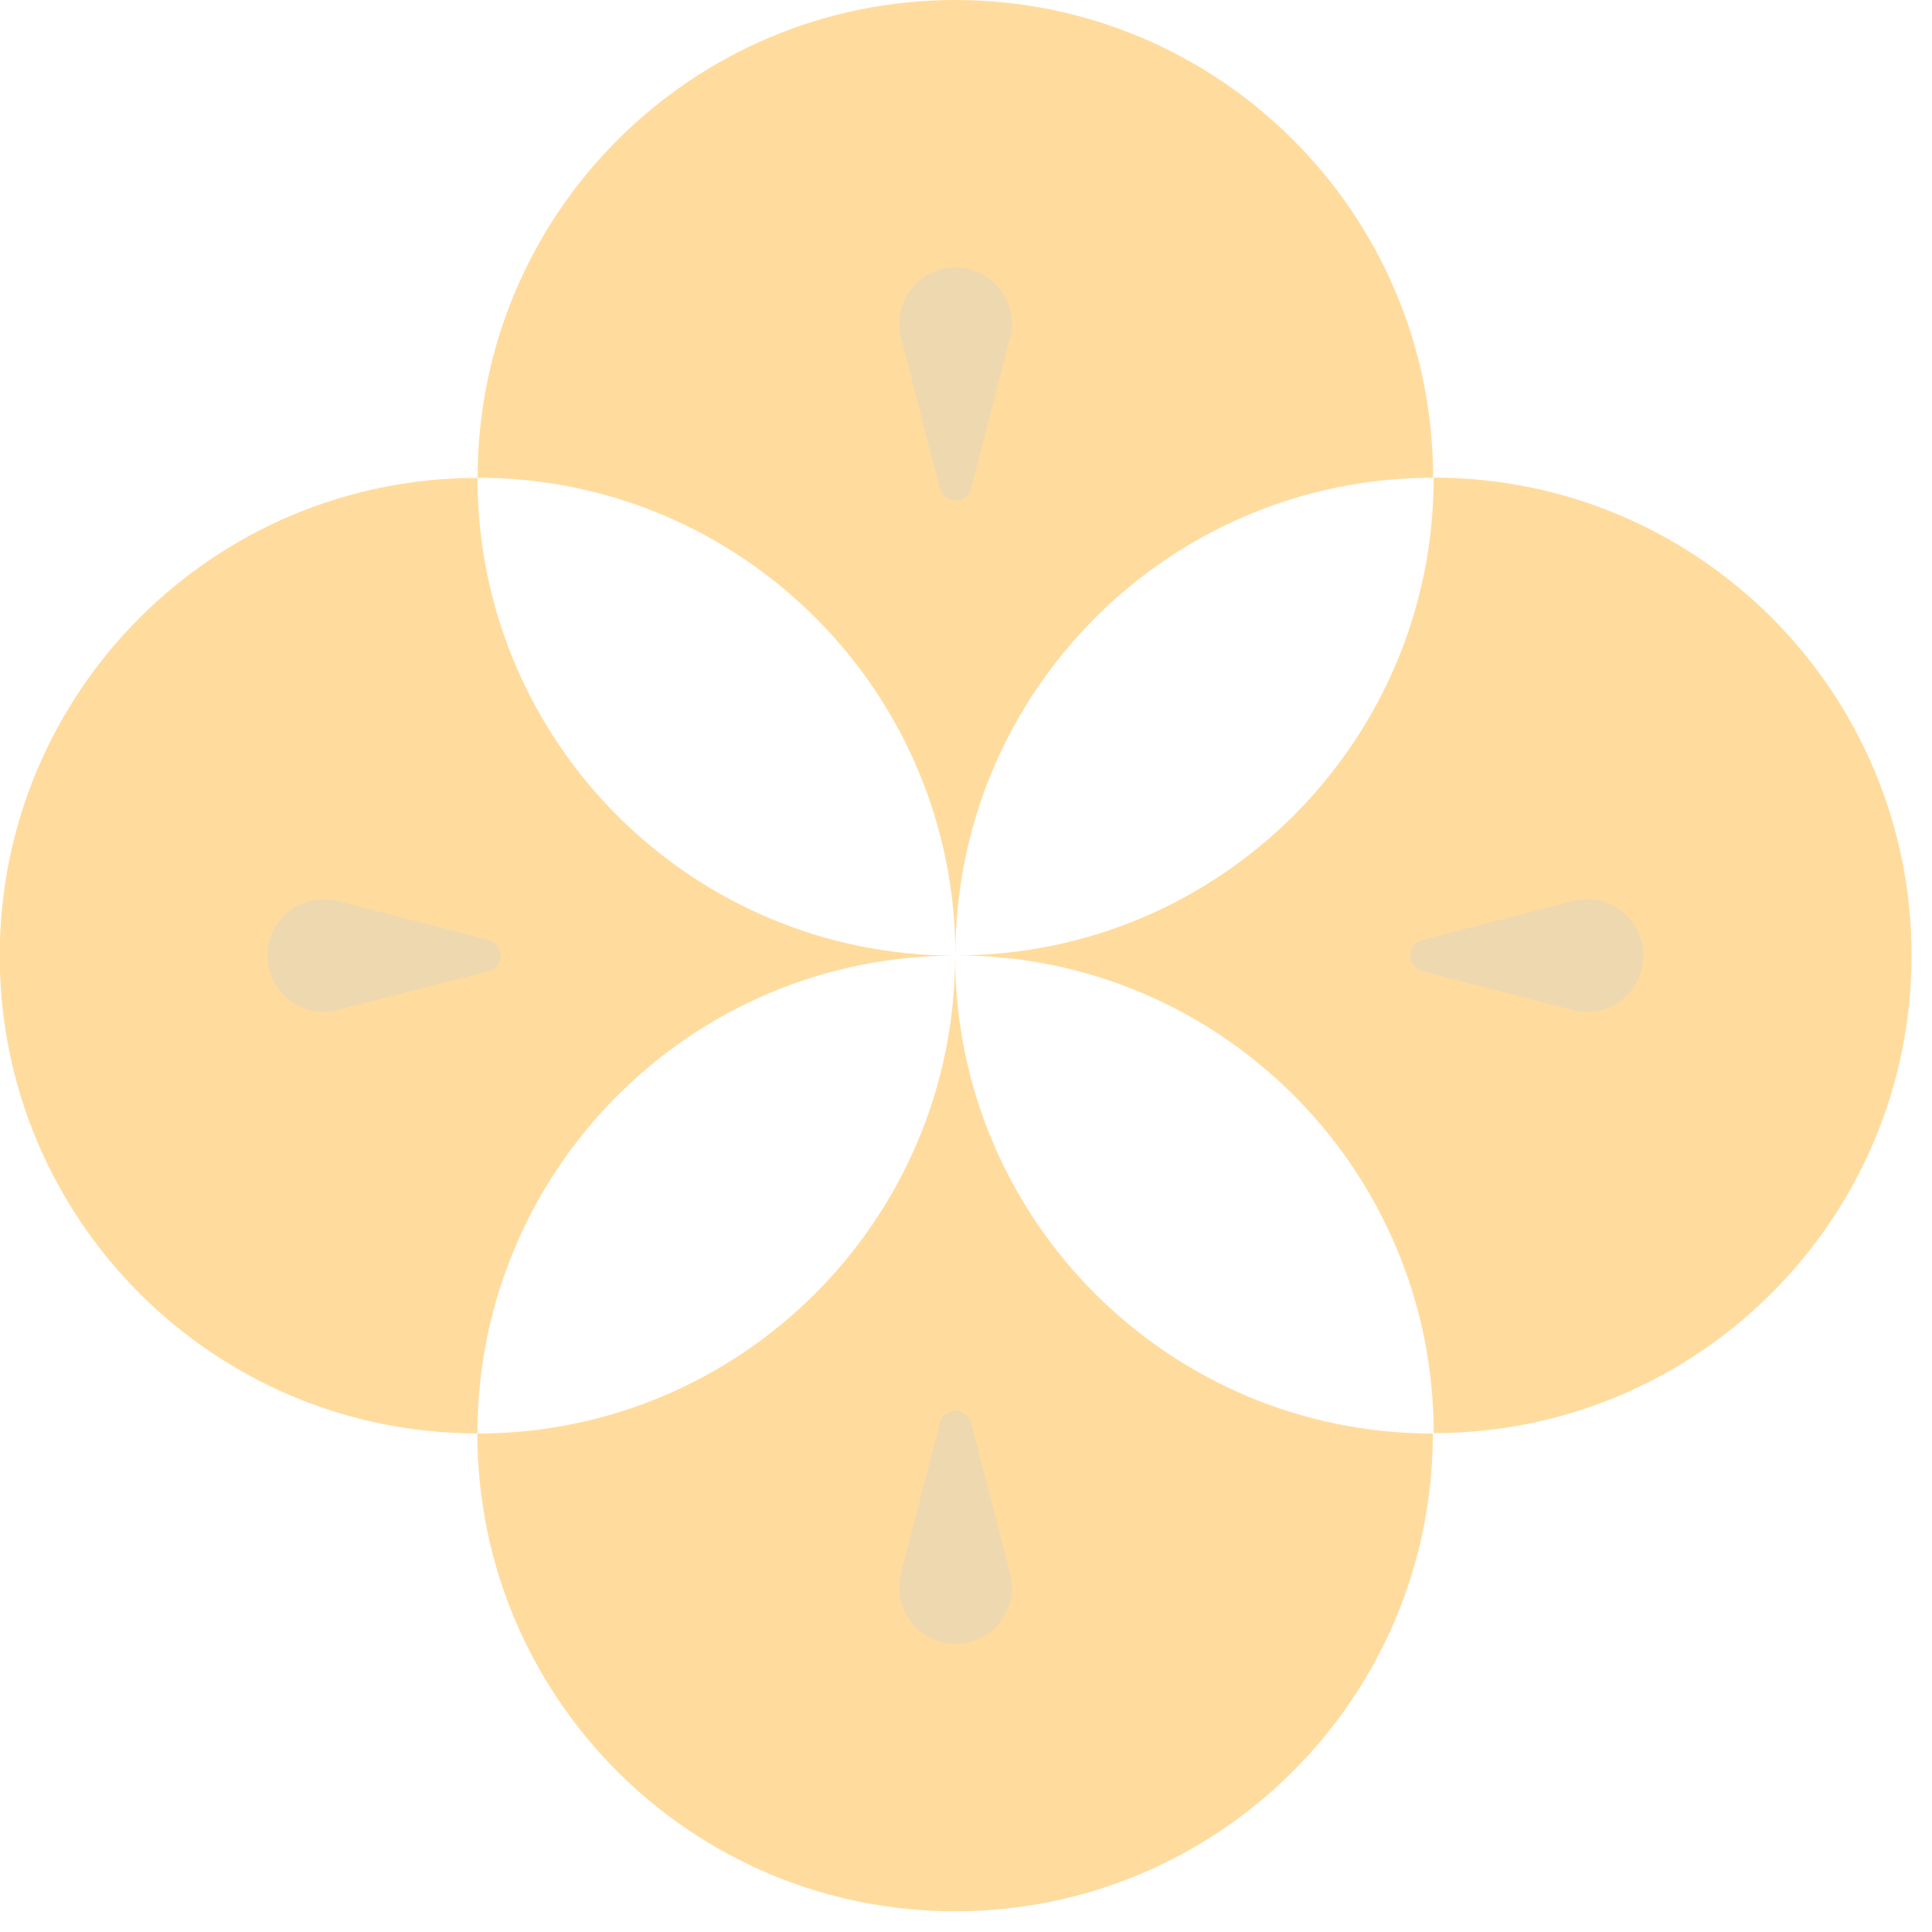 <?xml version="1.0" encoding="UTF-8"?> <svg xmlns="http://www.w3.org/2000/svg" width="14" height="14" viewBox="0 0 14 14" fill="none"><g clip-path="url(#clip0_233_125)"><path d="M6.923 6.924C6.923 5.012 8.473 3.462 10.385 3.462C10.385 1.55 8.835 0 6.923 0C5.011 0 3.461 1.55 3.461 3.462C5.373 3.462 6.923 5.012 6.923 6.924Z" fill="#FFDC9E"></path><path d="M6.922 6.925C5.01 6.925 3.46 5.375 3.46 3.463C1.547 3.463 -0.002 5.013 -0.002 6.925C-0.002 8.837 1.547 10.387 3.46 10.387C3.46 8.475 5.01 6.925 6.922 6.925Z" fill="#FFDC9E"></path><path d="M6.921 6.926C6.921 8.838 5.371 10.388 3.459 10.388C3.459 12.3 5.008 13.85 6.921 13.85C8.833 13.85 10.383 12.3 10.383 10.388C8.47 10.388 6.921 8.838 6.921 6.926Z" fill="#FFDC9E"></path><path d="M10.389 3.461C10.389 5.373 8.839 6.923 6.927 6.923C8.839 6.923 10.389 8.473 10.389 10.385C12.301 10.385 13.852 8.835 13.852 6.923C13.852 5.011 12.301 3.461 10.389 3.461Z" fill="#FFDC9E"></path><path d="M6.811 3.54L6.529 2.448C6.472 2.23 6.604 2.007 6.822 1.951C7.04 1.894 7.263 2.025 7.319 2.244C7.338 2.313 7.336 2.384 7.319 2.448L7.037 3.54C7.021 3.602 6.957 3.64 6.895 3.624C6.853 3.613 6.822 3.58 6.811 3.54Z" fill="#EED8B0"></path><path d="M3.54 7.037L2.448 7.319C2.23 7.376 2.007 7.245 1.951 7.026C1.894 6.808 2.026 6.585 2.244 6.529C2.313 6.511 2.384 6.512 2.448 6.529L3.54 6.811C3.602 6.827 3.64 6.891 3.624 6.953C3.613 6.995 3.58 7.026 3.54 7.037Z" fill="#EED8B0"></path><path d="M7.037 10.31L7.319 11.402C7.376 11.62 7.245 11.843 7.026 11.899C6.808 11.956 6.585 11.825 6.528 11.606C6.511 11.537 6.512 11.466 6.528 11.402L6.811 10.31C6.827 10.248 6.891 10.21 6.953 10.226C6.995 10.237 7.026 10.27 7.037 10.31Z" fill="#EED8B0"></path><path d="M10.306 6.811L11.398 6.529C11.616 6.472 11.839 6.604 11.895 6.822C11.952 7.04 11.821 7.263 11.602 7.32C11.533 7.337 11.462 7.336 11.398 7.32L10.306 7.037C10.244 7.021 10.206 6.957 10.223 6.895C10.234 6.853 10.267 6.822 10.306 6.811Z" fill="#EED8B0"></path></g><defs><clipPath id="clip0_233_125"><rect width="14" height="14" fill="white"></rect></clipPath></defs></svg> 
